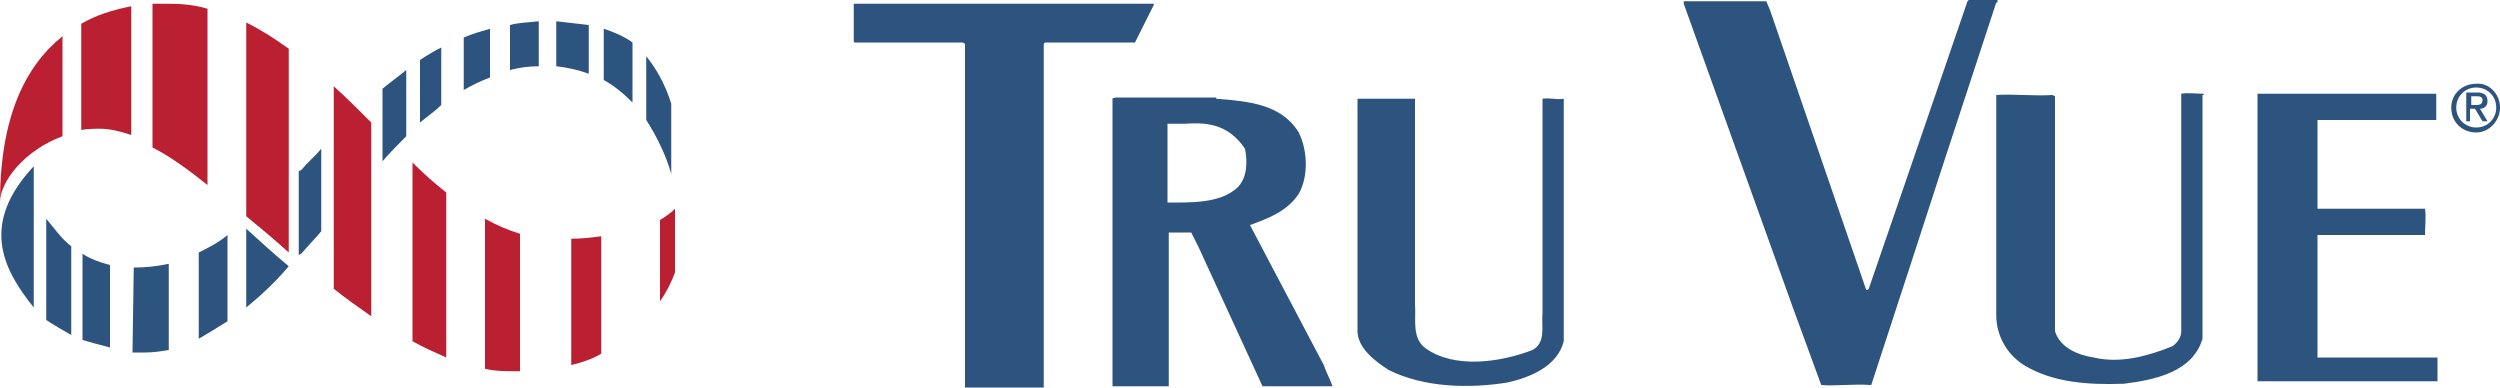 <svg xmlns="http://www.w3.org/2000/svg" viewBox="0 0 200 31"><g fill="#2D537F"><path d="M159.7.2L155.5 13l-2.6 8-3.2 9.8c-1.5-.1-2.9.1-4 0l-2.2-6L134.7.3V.1H141.3l.3.7 7.7 22.4h.1l.1-.1 3.2-9.3L157.4.1l.1-.1h2.3v.2h-.1zM92.3.4l-1.5 3h-7.2l-.1.1V31h-6.3V3.5l-.2-.1h-8.6s-.1 0-.1-.1v-3h24v.1zM194.9 7.5v2.1h-9.5v7.1h8.6c.1.6 0 1.4 0 2.1h-8.6V28.6h9.6v1.9h-14.4v-23h14.3zM176.2 7.6v19.5c-.8 2.7-3.9 3.3-6.3 3.6-2.9.1-5.7-.1-8-1.5-1.4-.9-2.2-2.4-2.2-4V7.6c1.4-.1 2.9.1 4.5 0l.2.1v18.8c.4 1.3 1.8 1.9 3.1 2.1 2.1.5 4.3-.1 6.3-.9.4-.3.7-.7.7-1.2v-19c.5-.1 1.3 0 1.8 0v.1h-.1zM125.1 8v19.3c-.5 2-2.7 2.9-4.5 3.3-3.1.5-6.7.4-9.5-1-1.1-.7-2.4-1.7-2.5-3V7.9h4.6v16.4c.1 1.2-.3 2.8.9 3.6 2.3 1.6 5.9 1.1 8.5.1 1.1-.6.7-1.9.8-3V7.9c.6-.1 1.1.1 1.7 0V8zM197.7 9.7h-.4V7.4h.9c.5 0 .8.2.8.7 0 .4-.3.6-.6.6l.6 1h-.4l-.6-1h-.4v1h.1zm.3-1.3c.3 0 .6 0 .6-.4 0-.3-.3-.3-.5-.3h-.4v.7h.3zm2 .2c0 1.1-.9 2-1.9 2-1.1 0-2-.8-2-2 0-1.1.9-1.9 2-1.9 1-.1 1.9.8 1.9 1.9zm-3.5 0c0 .9.7 1.6 1.6 1.6.9 0 1.6-.7 1.6-1.6 0-.9-.7-1.6-1.6-1.6-.9 0-1.6.7-1.6 1.6z"/><path fill-rule="evenodd" clip-rule="evenodd" d="M99.6 11.9c.2 1 .2 2.3-.6 3.1-1.4 1.3-3.8 1.2-5.6 1.2V9.9h1.4c1.5-.1 3.4-.1 4.8 2zm-2.3-4c2.5.2 5.2.4 6.6 2.7.7 1.4.8 3.5 0 4.9-.9 1.4-2.5 2-3.9 2.5l.1.2 5.8 11c.2.6.5 1.1.7 1.7H101l-5.1-11.1-.6-1.2h-1.8v12.3H89v-23c0-.1.1 0 .2-.1h8.1v.1z"/></g><g fill="#BA2031"><path d="M0 16.2C0 9.4 2 5.3 5 2.9v8c-3 1.1-5 3.6-5 5.3zM10.5.5v10.3c-.9-.3-1.7-.5-2.5-.5-.5 0-1 0-1.5.1V1.9C7.7 1.2 9 .8 10.5.5zM12.2.3h1.3c1.1 0 2.1.1 3.1.4v14.1c-1.5-1.2-3-2.3-4.4-3V.3zM23.1 20.2V3.9c-1.1-.8-2.2-1.5-3.4-2.1v15.5c1.1.9 2.3 1.9 3.4 2.9zM26.7 23.1c1 .8 2 1.5 3 2.2V9.8c-1-1-2-2-3-2.9v16.2zM33 27.3c.9.5 1.8.9 2.7 1.3V15.4c-.9-.7-1.8-1.5-2.7-2.4v14.3zM41.6 29.7v-11c-1-.3-1.9-.7-2.8-1.2v12c.8.2 1.7.2 2.5.2h.3zM45.7 29.2c.9-.2 1.7-.5 2.4-.9v-9.4c-.7.1-1.6.2-2.4.2v10.1zM52.8 17.6v6.5c.5-.7.9-1.5 1.2-2.3v-5.1c-.3.3-.7.6-1.2.9z"/></g><g fill="#2D537F"><path d="M6.6 20.3c.6.4 1.4.7 2.2.9v6.6c-.8-.2-1.5-.4-2.2-.6v-6.9zM10.7 21.4h.1c.9 0 1.8-.1 2.7-.3V28c-.6.1-1.2.2-1.9.2h-1l.1-6.8zM15.9 20.2c.8-.4 1.6-.8 2.3-1.4v6.9c-.8.5-1.6 1-2.3 1.4v-6.9zM25.7 11.9c-.5.6-1.1 1.1-1.6 1.7l-.2.1v6.7l.2-.1c.5-.6 1.1-1.2 1.6-1.8v-6.6zM2.7 21.8v-8.5c-4.3 4.6-2.5 8.2 0 11.3v-9.9M5.7 19.7v7.1c-.7-.4-1.4-.8-2-1.2v-8.1c.6.7 1.2 1.6 2 2.2zM30.6 7.1c.6-.5 1.3-1 1.9-1.5v5.3c-.6.6-1.3 1.3-1.9 2V7.1zM33.6 9.8v-5c.6-.4 1.1-.7 1.7-1v4.6c-.5.5-1.1.9-1.7 1.4zM39.2 6.2V2.3c-.7.2-1.4.4-2.1.7v4.2c.7-.4 1.3-.7 2.1-1zM43.1 1.7v3.6c-.8 0-1.5.1-2.3.3V2c.7-.2 1.5-.2 2.3-.3zM47.1 2v3.9c-.8-.3-1.7-.5-2.6-.6V1.7c.9.1 1.8.2 2.6.3zM48.3 2.3c.9.3 1.6.6 2.3 1.1v4.8c-.7-.7-1.4-1.3-2.3-1.8V2.3zM53.7 8.3c-.5-1.6-1.2-2.8-2-3.8v5.1c.9 1.4 1.6 2.9 2 4.3V8.3zM23.1 21.3c-1.2-1-2.3-2-3.4-3v6.3c1.1-.9 2.3-2 3.4-3.3z"/></g></svg>